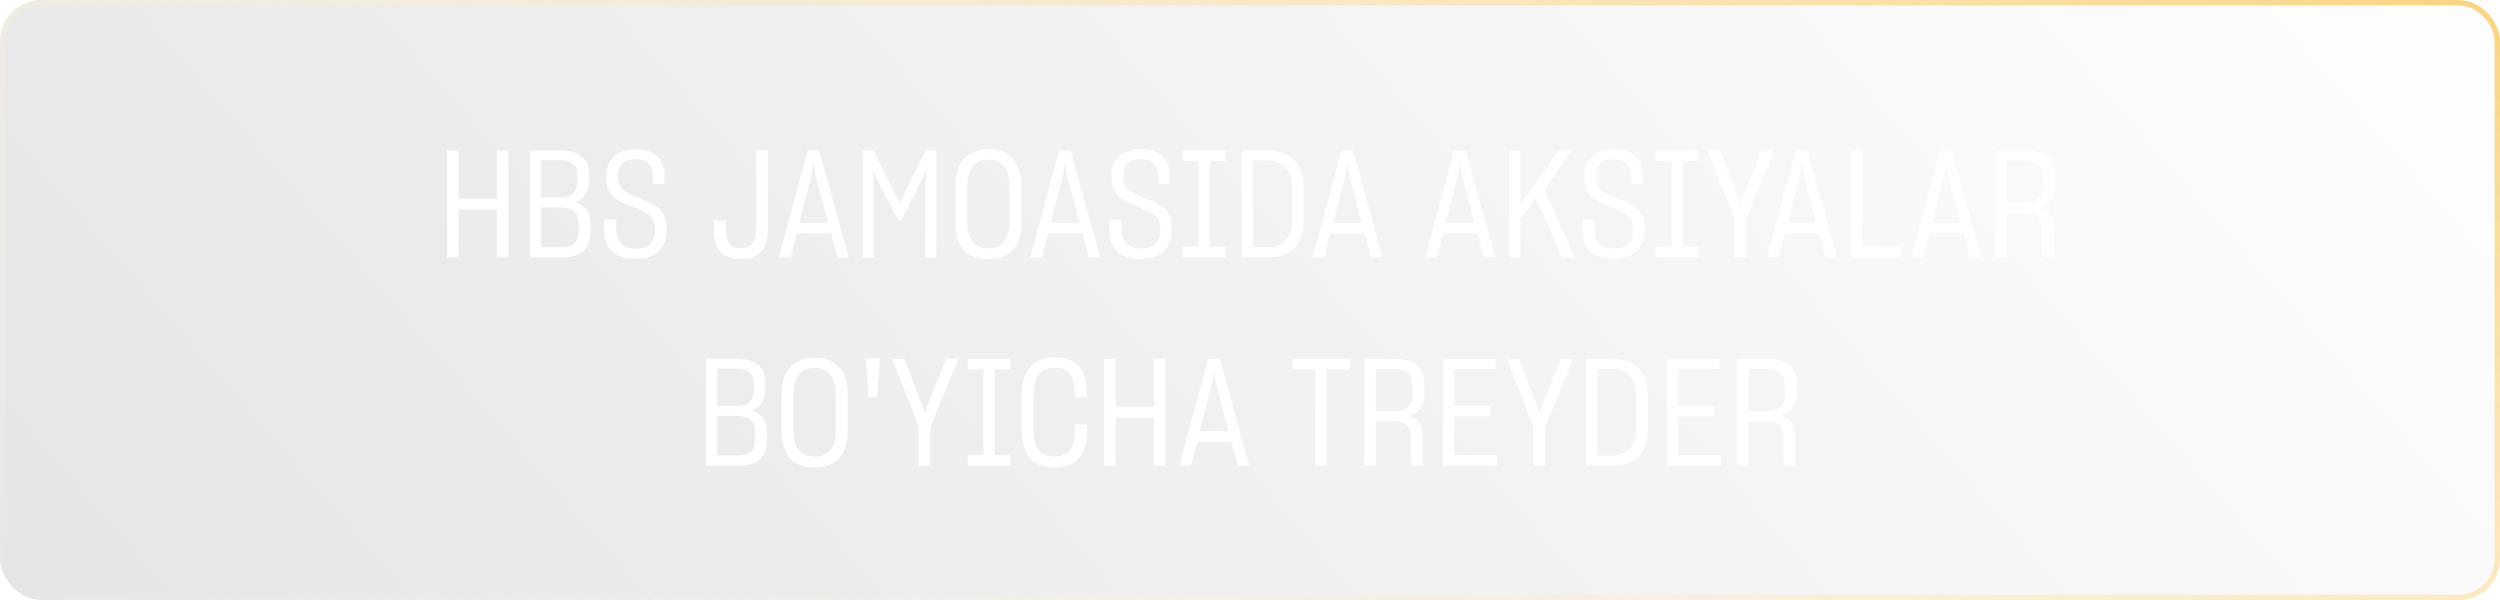 <?xml version="1.0" encoding="UTF-8"?> <svg xmlns="http://www.w3.org/2000/svg" width="300" height="72" viewBox="0 0 300 72" fill="none"><g style="mix-blend-mode:lighten" filter="url(#filter0_b_17_3393)"><rect width="300" height="72" rx="4.927" fill="url(#paint0_linear_17_3393)" fill-opacity="0.1"></rect><rect x="0.328" y="0.328" width="299.344" height="71.344" rx="4.599" stroke="url(#paint1_linear_17_3393)" stroke-width="0.656"></rect></g><path d="M53.648 18.052H55.02V23.831H59.625V18.052H60.997V30.892H59.625V25.149H55.02V30.892H53.648V18.052ZM63.559 30.892V18.052H67.117C69.735 18.052 70.674 19.136 70.674 20.942V21.664C70.674 23.073 70.132 23.921 68.959 24.282C70.259 24.644 70.873 25.456 70.873 26.847V27.75C70.873 29.736 69.952 30.892 67.351 30.892H63.559ZM67.117 19.226H64.932V23.705H67.099C68.651 23.723 69.302 23.091 69.302 21.664V21.05C69.302 19.858 68.688 19.226 67.117 19.226ZM67.099 24.896H64.932V29.664H67.207C68.886 29.664 69.446 29.05 69.446 27.659V26.865C69.446 25.547 68.76 24.896 67.099 24.896ZM76.368 31.072C73.623 31.072 72.539 29.808 72.503 27.533V26.341H73.948V27.497C73.966 28.977 74.706 29.826 76.368 29.826C77.921 29.826 78.607 28.923 78.607 27.786V27.352C78.607 25.817 77.27 25.33 75.88 24.806C74.345 24.228 72.756 23.578 72.756 21.429V21.068C72.756 19.28 73.912 17.908 76.223 17.908C78.589 17.908 79.726 19.136 79.744 21.05V22.079H78.354V21.122C78.336 19.804 77.632 19.1 76.187 19.1C74.814 19.1 74.146 19.949 74.146 21.068V21.375C74.146 22.82 75.447 23.271 76.837 23.813C78.354 24.409 79.979 25.059 79.979 27.262V27.786C79.979 29.646 78.733 31.072 76.368 31.072ZM88.872 31.09C86.831 31.09 85.694 29.971 85.676 27.84V26.468H87.102V27.786C87.12 28.995 87.644 29.772 88.872 29.772C90.19 29.772 90.732 29.086 90.732 27.37V18.052H92.14V27.424C92.14 29.953 91.021 31.09 88.872 31.09ZM93.464 30.892L96.913 18.052H98.304L101.861 30.892H100.471L99.712 28.002H95.595L94.873 30.892H93.464ZM97.437 20.815L95.92 26.738H99.369L97.798 20.797L97.618 19.425L97.437 20.815ZM103.537 30.892V18.052H104.837L107.961 24.409L111.085 18.052H112.367V30.892H111.067V21.772L111.229 20.093L110.85 21.086L108.159 26.395H107.744L104.999 21.032L104.656 20.129L104.837 21.791V30.892H103.537ZM118.612 31.09C116.084 31.09 114.639 29.7 114.639 26.666V22.386C114.639 19.479 116.12 17.908 118.612 17.908C121.086 17.908 122.585 19.443 122.585 22.386V26.666C122.585 29.682 121.104 31.09 118.612 31.09ZM118.612 29.79C120.291 29.79 121.14 28.725 121.14 26.594V22.441C121.14 20.31 120.327 19.154 118.612 19.154C116.86 19.154 116.066 20.346 116.066 22.441V26.594C116.066 28.725 116.878 29.79 118.612 29.79ZM123.637 30.892L127.086 18.052H128.476L132.034 30.892H130.643L129.885 28.002H125.768L125.045 30.892H123.637ZM127.61 20.815L126.093 26.738H129.542L127.971 20.797L127.79 19.425L127.61 20.815ZM136.995 31.072C134.25 31.072 133.167 29.808 133.131 27.533V26.341H134.575V27.497C134.593 28.977 135.334 29.826 136.995 29.826C138.548 29.826 139.234 28.923 139.234 27.786V27.352C139.234 25.817 137.898 25.33 136.507 24.806C134.973 24.228 133.383 23.578 133.383 21.429V21.068C133.383 19.28 134.539 17.908 136.851 17.908C139.216 17.908 140.354 19.136 140.372 21.05V22.079H138.981V21.122C138.963 19.804 138.259 19.1 136.814 19.1C135.442 19.1 134.774 19.949 134.774 21.068V21.375C134.774 22.82 136.074 23.271 137.464 23.813C138.981 24.409 140.607 25.059 140.607 27.262V27.786C140.607 29.646 139.361 31.072 136.995 31.072ZM141.947 29.591H143.825V19.317H141.947V18.052H147.058V19.317H145.18V29.591H147.058V30.892H141.947V29.591ZM148.998 18.052H152.177C154.632 18.052 156.438 19.407 156.438 22.422V26.522C156.438 29.537 154.687 30.892 152.213 30.892H148.998V18.052ZM152.122 19.262H150.371V29.664H152.177C153.892 29.664 155.03 28.634 155.03 26.413V22.513C155.03 20.274 153.856 19.262 152.122 19.262ZM157.513 30.892L160.962 18.052H162.352L165.91 30.892H164.519L163.761 28.002H159.644L158.921 30.892H157.513ZM161.485 20.815L159.969 26.738H163.418L161.847 20.797L161.666 19.425L161.485 20.815ZM171.038 30.892L174.487 18.052H175.878L179.435 30.892H178.045L177.286 28.002H173.169L172.447 30.892H171.038ZM175.011 20.815L173.494 26.738H176.943L175.372 20.797L175.192 19.425L175.011 20.815ZM184.488 24.102L184.361 23.65L182.465 26.269V30.892H181.111V18.052H182.465V24.3L182.447 24.589L182.465 24.571L187.034 18.052H188.659L185.354 22.748L188.93 30.892H187.413L184.488 24.102ZM193.725 31.072C190.98 31.072 189.897 29.808 189.861 27.533V26.341H191.305V27.497C191.324 28.977 192.064 29.826 193.725 29.826C195.278 29.826 195.964 28.923 195.964 27.786V27.352C195.964 25.817 194.628 25.33 193.238 24.806C191.703 24.228 190.114 23.578 190.114 21.429V21.068C190.114 19.28 191.269 17.908 193.581 17.908C195.946 17.908 197.084 19.136 197.102 21.05V22.079H195.712V21.122C195.693 19.804 194.989 19.1 193.545 19.1C192.172 19.1 191.504 19.949 191.504 21.068V21.375C191.504 22.82 192.804 23.271 194.195 23.813C195.712 24.409 197.337 25.059 197.337 27.262V27.786C197.337 29.646 196.091 31.072 193.725 31.072ZM198.678 29.591H200.556V19.317H198.678V18.052H203.788V19.317H201.91V29.591H203.788V30.892H198.678V29.591ZM208.126 30.892V26.178L204.929 18.052H206.41L208.776 24.264L208.848 24.734L208.938 24.264L211.412 18.052H212.893L209.534 26.215V30.892H208.126ZM212.039 30.892L215.488 18.052H216.878L220.436 30.892H219.045L218.287 28.002H214.17L213.447 30.892H212.039ZM216.011 20.815L214.495 26.738H217.944L216.373 20.797L216.192 19.425L216.011 20.815ZM222.111 18.052H223.484V29.573H228.106V30.892H222.111V18.052ZM229.373 30.892L232.822 18.052H234.213L237.77 30.892H236.38L235.621 28.002H231.504L230.782 30.892H229.373ZM233.346 20.815L231.829 26.738H235.278L233.707 20.797L233.527 19.425L233.346 20.815ZM239.446 30.892V18.052H243.039C245.585 18.052 246.633 19.19 246.633 21.213V22.242C246.633 23.669 246.001 24.535 244.809 24.915C245.965 25.221 246.452 25.962 246.452 27.497V30.133C246.452 30.476 246.561 30.729 246.741 30.892H245.224C245.098 30.747 245.026 30.44 245.026 30.115V27.533C245.026 26.124 244.52 25.565 242.931 25.565H240.818V30.892H239.446ZM242.985 19.262H240.818V24.355H242.967C244.466 24.355 245.224 23.614 245.224 22.206V21.303C245.224 19.967 244.592 19.262 242.985 19.262ZM84.712 55.892V43.053H88.269C90.888 43.053 91.827 44.136 91.827 45.942V46.664C91.827 48.073 91.285 48.921 90.111 49.282C91.411 49.644 92.025 50.456 92.025 51.847V52.75C92.025 54.736 91.104 55.892 88.504 55.892H84.712ZM88.269 44.226H86.084V48.705H88.251C89.804 48.723 90.454 48.091 90.454 46.664V46.05C90.454 44.858 89.84 44.226 88.269 44.226ZM88.251 49.896H86.084V54.664H88.359C90.039 54.664 90.599 54.05 90.599 52.659V51.865C90.599 50.547 89.912 49.896 88.251 49.896ZM97.759 56.09C95.231 56.09 93.786 54.7 93.786 51.666V47.386C93.786 44.479 95.267 42.908 97.759 42.908C100.233 42.908 101.732 44.443 101.732 47.386V51.666C101.732 54.682 100.251 56.09 97.759 56.09ZM97.759 54.79C99.439 54.79 100.287 53.725 100.287 51.594V47.441C100.287 45.31 99.475 44.154 97.759 44.154C96.007 44.154 95.213 45.346 95.213 47.441V51.594C95.213 53.725 96.025 54.79 97.759 54.79ZM105.593 42.998L105.232 47.657H104.239L103.878 42.998H105.593ZM110.245 55.892V51.178L107.049 43.053H108.53L110.895 49.264L110.968 49.734L111.058 49.264L113.532 43.053H115.013L111.654 51.215V55.892H110.245ZM116.122 54.591H118V44.317H116.122V43.053H121.232V44.317H119.354V54.591H121.232V55.892H116.122V54.591ZM126.52 56.09C123.992 56.09 122.601 54.682 122.601 51.684V47.368C122.601 44.461 124.028 42.89 126.556 42.89C129.12 42.89 130.348 44.244 130.42 47.043V47.693H128.958V47.079C128.903 45.075 128.271 44.136 126.538 44.136C124.804 44.136 124.028 45.292 124.028 47.422V51.612C124.028 53.725 124.822 54.79 126.556 54.79C128.199 54.79 128.921 53.797 128.976 51.865V50.944H130.438V51.937C130.384 54.718 129.03 56.09 126.52 56.09ZM132.501 43.053H133.873V48.831H138.478V43.053H139.85V55.892H138.478V50.149H133.873V55.892H132.501V43.053ZM141.527 55.892L144.976 43.053H146.367L149.924 55.892H148.534L147.775 53.002H143.658L142.936 55.892H141.527ZM145.5 45.815L143.983 51.738H147.432L145.861 45.797L145.68 44.425L145.5 45.815ZM157.834 55.892V44.335H155.107V43.053H161.987V44.335H159.224V55.892H157.834ZM163.732 55.892V43.053H167.326C169.872 43.053 170.919 44.19 170.919 46.213V47.242C170.919 48.669 170.287 49.535 169.095 49.914C170.251 50.221 170.738 50.962 170.738 52.497V55.133C170.738 55.476 170.847 55.729 171.027 55.892H169.511C169.384 55.747 169.312 55.44 169.312 55.115V52.533C169.312 51.124 168.806 50.565 167.217 50.565H165.104V55.892H163.732ZM167.271 44.262H165.104V49.355H167.253C168.752 49.355 169.511 48.614 169.511 47.206V46.303C169.511 44.967 168.879 44.262 167.271 44.262ZM173.149 55.892V43.053H179.469V44.298H174.521V48.705H178.783V49.969H174.521V54.609H179.668V55.892H173.149ZM184.01 55.892V51.178L180.814 43.053H182.295L184.661 49.264L184.733 49.734L184.823 49.264L187.297 43.053H188.778L185.419 51.215V55.892H184.01ZM190.307 43.053H193.485C195.941 43.053 197.747 44.407 197.747 47.422V51.522C197.747 54.537 195.995 55.892 193.522 55.892H190.307V43.053ZM193.431 44.262H191.68V54.664H193.485C195.201 54.664 196.339 53.634 196.339 51.413V47.513C196.339 45.274 195.165 44.262 193.431 44.262ZM200.024 55.892V43.053H206.344V44.298H201.396V48.705H205.658V49.969H201.396V54.609H206.543V55.892H200.024ZM208.418 55.892V43.053H212.011C214.558 43.053 215.605 44.19 215.605 46.213V47.242C215.605 48.669 214.973 49.535 213.781 49.914C214.937 50.221 215.424 50.962 215.424 52.497V55.133C215.424 55.476 215.533 55.729 215.713 55.892H214.196C214.07 55.747 213.998 55.44 213.998 55.115V52.533C213.998 51.124 213.492 50.565 211.903 50.565H209.79V55.892H208.418ZM211.957 44.262H209.79V49.355H211.939C213.438 49.355 214.196 48.614 214.196 47.206V46.303C214.196 44.967 213.564 44.262 211.957 44.262Z" fill="white"></path><defs><filter id="filter0_b_17_3393" x="-13.119" y="-13.119" width="326.238" height="98.237" filterUnits="userSpaceOnUse" color-interpolation-filters="sRGB"><feFlood flood-opacity="0" result="BackgroundImageFix"></feFlood><feGaussianBlur in="BackgroundImageFix" stdDeviation="6.559"></feGaussianBlur><feComposite in2="SourceAlpha" operator="in" result="effect1_backgroundBlur_17_3393"></feComposite><feBlend mode="normal" in="SourceGraphic" in2="effect1_backgroundBlur_17_3393" result="shape"></feBlend></filter><linearGradient id="paint0_linear_17_3393" x1="300" y1="0" x2="93.158" y2="179.405" gradientUnits="userSpaceOnUse"><stop stop-color="white"></stop><stop offset="1"></stop></linearGradient><linearGradient id="paint1_linear_17_3393" x1="300" y1="-4.73245e-06" x2="205.121" y2="180.075" gradientUnits="userSpaceOnUse"><stop stop-color="#F9D483"></stop><stop offset="1" stop-color="white" stop-opacity="0"></stop></linearGradient></defs></svg> 